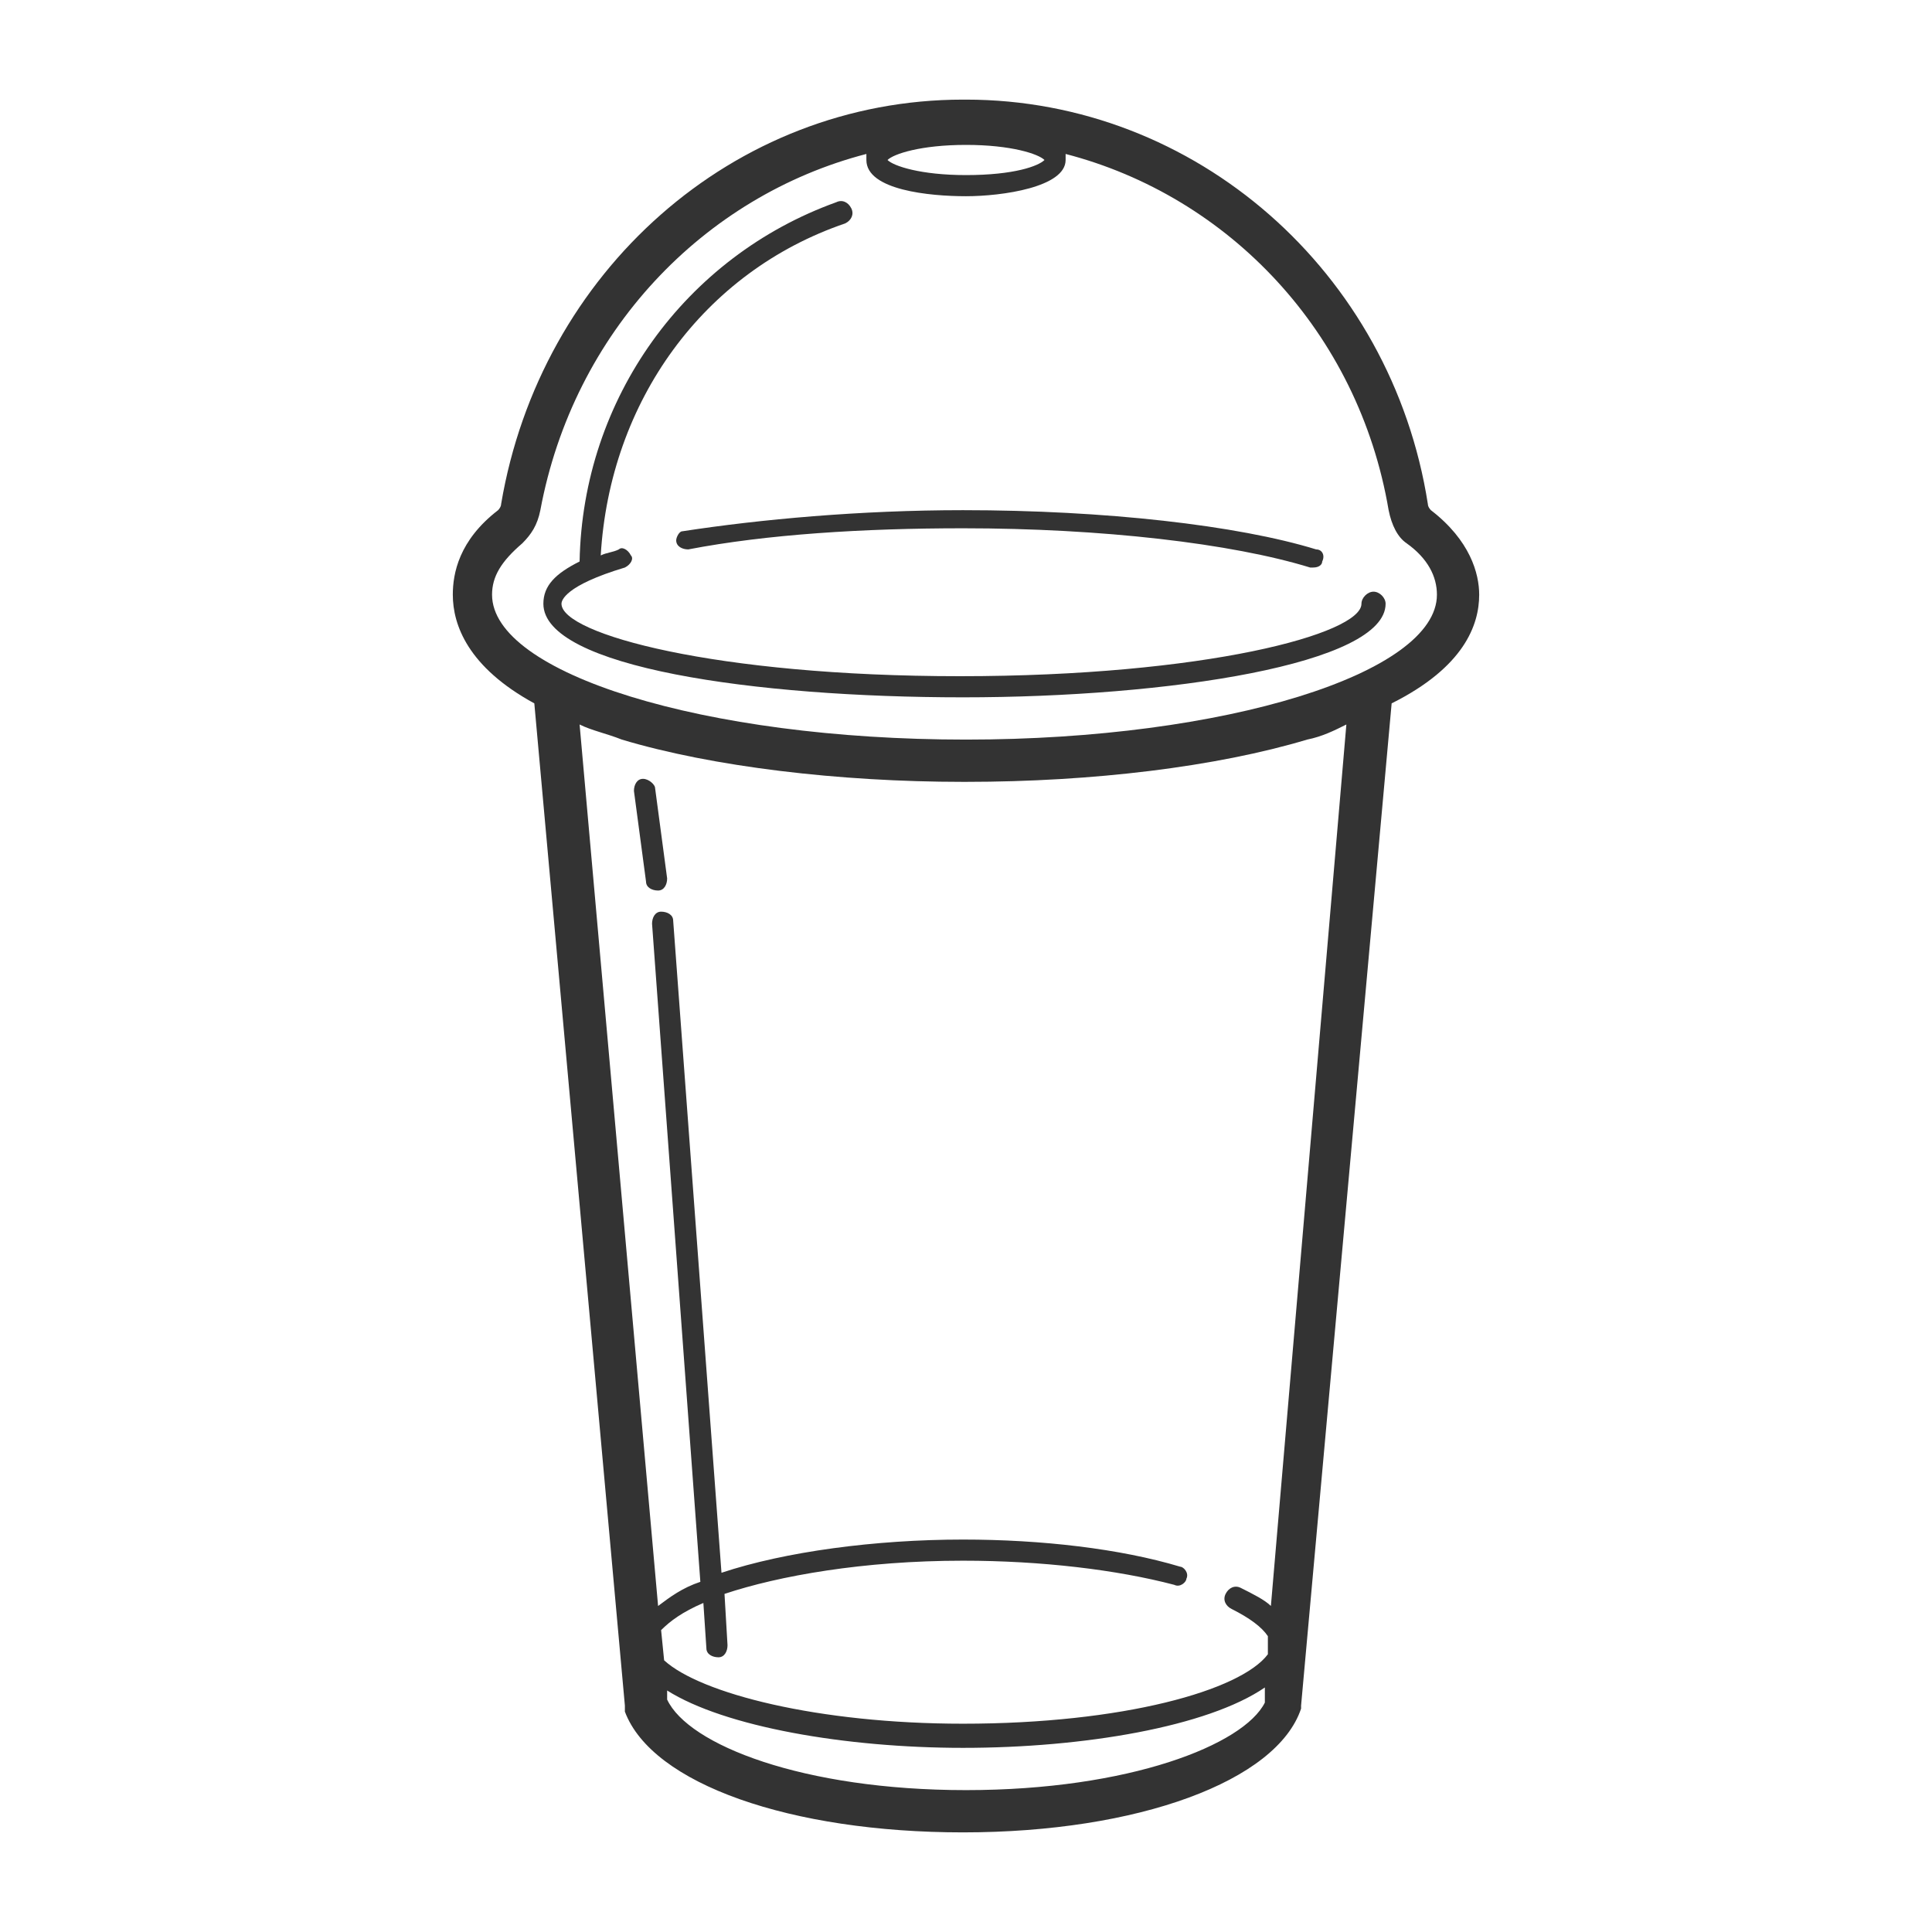 <!-- Generated by IcoMoon.io -->
<svg version="1.1" xmlns="http://www.w3.org/2000/svg" width="64" height="64" viewBox="0 0 64 64">
<title>slurpee-cup-o</title>
<path fill="#333" d="M45.5 19.6c-0.2 0-0.4 0.2-0.4 0.4 0 1-5.2 2.4-13.3 2.4s-13.2-1.4-13.2-2.4c0-0.1 0.1-0.6 2.1-1.2 0.2-0.1 0.3-0.3 0.2-0.4-0.1-0.2-0.3-0.3-0.4-0.2-0.2 0.1-0.4 0.1-0.6 0.2 0.3-5.1 3.4-9.4 8.1-11 0.2-0.1 0.3-0.3 0.2-0.5s-0.3-0.3-0.5-0.2c-5 1.8-8.4 6.5-8.5 11.9-0.8 0.4-1.2 0.8-1.2 1.4 0 2.1 7 3.1 13.9 3.1 6.8 0 14-1.1 14-3.1 0-0.2-0.2-0.4-0.4-0.4z"></path>
<path fill="#333" d="M21.3 25.8c-0.2 0-0.3 0.2-0.3 0.4l0.4 3c0 0.2 0.2 0.3 0.4 0.3 0 0 0 0 0 0 0.2 0 0.3-0.2 0.3-0.4l-0.4-3c0-0.1-0.2-0.3-0.4-0.3z"></path>
<path fill="#333" d="M49 19.7c0-0.7-0.3-1.8-1.6-2.8 0 0-0.1-0.1-0.1-0.2-1.2-7.7-7.7-13.4-15.3-13.4h-0.1c-7.6 0-14 5.7-15.3 13.4 0 0.1-0.1 0.2-0.1 0.2-1.3 1-1.5 2.1-1.5 2.8 0 1 0.5 2.4 2.7 3.6l3 33.2v0.2c0.9 2.4 5.5 4 11.2 4 5.8 0 10.4-1.7 11.2-4.1v-0.1l3-33.2c2.4-1.2 2.9-2.6 2.9-3.6zM32 4.8c1.5 0 2.4 0.3 2.6 0.5-0.2 0.2-1 0.5-2.6 0.5-1.5 0-2.4-0.3-2.6-0.5 0.2-0.2 1.1-0.5 2.6-0.5zM32 59.3c-5.4 0-9.2-1.5-9.9-3v-0.3c1.9 1.2 5.9 1.9 9.8 1.9 4 0 8.1-0.7 10-2v0.5c-0.7 1.4-4.5 2.9-9.9 2.9zM42.1 53.2c-0.2-0.2-0.6-0.4-1-0.6-0.2-0.1-0.4 0-0.5 0.2s0 0.4 0.2 0.5c0.6 0.3 1 0.6 1.2 0.9v0.6c-0.9 1.2-4.8 2.3-10.1 2.3-4.8 0-8.7-1-9.9-2.1l-0.1-1c0.3-0.3 0.7-0.6 1.4-0.9l0.1 1.5c0 0.2 0.2 0.3 0.4 0.3 0 0 0 0 0 0 0.2 0 0.3-0.2 0.3-0.4l-0.1-1.7c1.8-0.6 4.6-1.1 7.9-1.1 2.6 0 5.1 0.3 7 0.8 0.2 0.1 0.4-0.1 0.4-0.2 0.1-0.2-0.1-0.4-0.2-0.4-2-0.6-4.6-0.9-7.2-0.9-2.9 0-5.9 0.4-8 1.1l-1.6-21.6c0-0.2-0.2-0.3-0.4-0.3s-0.3 0.2-0.3 0.4l1.6 21.8c-0.6 0.2-1 0.5-1.4 0.8l-2.6-29.2c0.4 0.2 0.9 0.3 1.4 0.5 3 0.9 7.2 1.4 11.3 1.4h0.1c4.2 0 8.3-0.5 11.3-1.4 0.5-0.1 0.9-0.3 1.3-0.5l-2.5 29.2zM32 24.5v0c-8.7 0-15.7-2.2-15.7-4.8 0-0.6 0.3-1.1 1-1.7 0.3-0.3 0.5-0.6 0.6-1.1 1.1-5.9 5.4-10.4 10.8-11.8 0 0.1 0 0.1 0 0.2 0 1 2.1 1.2 3.3 1.2s3.3-0.3 3.3-1.2c0-0.1 0-0.1 0-0.2 5.4 1.4 9.7 5.9 10.7 11.8 0.1 0.5 0.3 0.9 0.6 1.1 0.7 0.5 1 1.1 1 1.7 0 2.6-7 4.8-15.6 4.8z"></path>
<path fill="#333" d="M22.4 17.9c0 0.2 0.2 0.3 0.4 0.3 2.6-0.5 5.8-0.7 9.1-0.7 4.6 0 8.9 0.5 11.5 1.3 0 0 0.1 0 0.1 0 0.2 0 0.3-0.1 0.3-0.2 0.1-0.2 0-0.4-0.2-0.4-2.6-0.8-7-1.3-11.7-1.3-3.4 0-6.7 0.3-9.3 0.7-0.1 0-0.2 0.2-0.2 0.3z"></path>
</svg>
